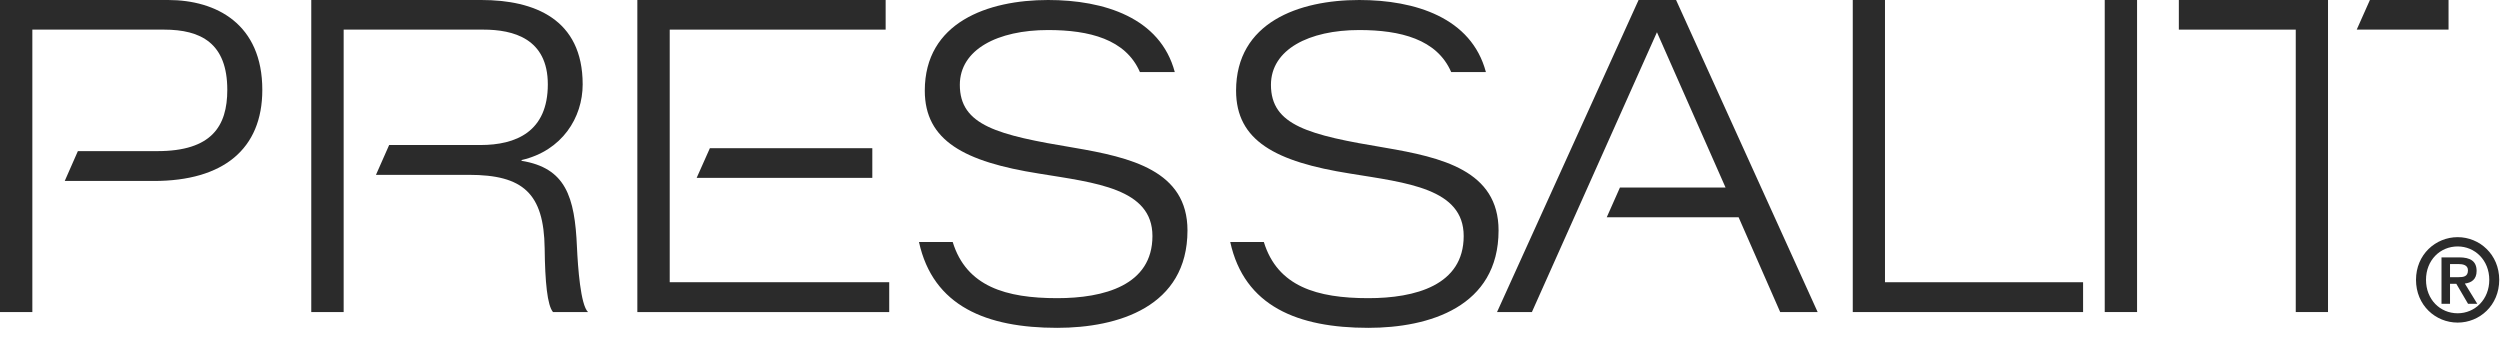 <?xml version="1.0" encoding="UTF-8"?>
<svg width="132px" height="18px" viewBox="0 0 132 18" version="1.1" xmlns="http://www.w3.org/2000/svg" xmlns:xlink="http://www.w3.org/1999/xlink">
    <!-- Generator: sketchtool 53 (72520) - https://sketchapp.com -->
    <title>09D99F19-7D1B-48CF-B1DA-974B1715D7D5</title>
    <desc>Created with sketchtool.</desc>
    <g id="New-Pressalit" stroke="none" stroke-width="1" fill="none" fill-rule="evenodd">
        <g id="Content-page" transform="translate(-233, -26)" fill="#2B2B2B">
            <g id="Header---white-w.-breadcrumb">
                <g id="Header" transform="translate(202, 15)">
                    <g id="Group" transform="translate(0, 0.5)">
                        <g id="Pressalit_logo_black" transform="translate(31, 10.5)">
                            <polyline id="Fill-1" points="97.826 0 99.527 0 99.527 14.902 109.987 14.902 109.987 16.477 97.826 16.477 97.826 0"></polyline>
                            <polygon id="Fill-2" points="111.13 16.476 112.837 16.476 112.837 0 111.13 0"></polygon>
                            <path d="M30.464,13.058 C30.35,10.366 29.86,8.869 27.538,8.491 L27.538,8.451 C29.682,7.958 30.765,6.208 30.765,4.455 C30.765,0.995 28.201,0 25.409,0 L16.435,0 L16.435,16.478 L18.145,16.478 L18.145,1.564 L25.523,1.564 C27.095,1.564 28.925,2.032 28.925,4.455 C28.925,6.962 27.237,7.657 25.368,7.657 L20.547,7.657 L19.851,9.232 L24.766,9.232 C27.604,9.232 28.718,10.197 28.758,13.105 C28.778,14.901 28.899,16.127 29.2,16.478 L31.048,16.478 C30.652,16.102 30.512,14.098 30.464,13.058" id="Fill-3"></path>
                            <polyline id="Fill-4" points="46.058 9.393 46.058 7.826 37.481 7.826 36.783 9.393 46.058 9.393"></polyline>
                            <polyline id="Fill-5" points="35.361 14.901 35.361 1.564 46.762 1.564 46.762 0 33.652 0 33.652 16.478 46.951 16.478 46.951 14.901 35.361 14.901"></polyline>
                            <polyline id="Fill-6" points="88.497 0 86.517 0 79.043 16.477 80.884 16.477 87.487 1.702 91.11 9.903 85.532 9.903 84.836 11.473 91.799 11.473 93.994 16.477 95.972 16.477 88.497 0"></polyline>
                            <path d="M8.879,0 L0,0 L0,16.477 L1.708,16.477 L1.708,1.564 L8.66,1.564 C10.615,1.564 12.001,2.283 12.001,4.745 C12.001,6.669 11.17,7.979 8.312,7.979 L4.112,7.979 L3.418,9.555 L8.125,9.555 C11.793,9.555 13.85,7.868 13.85,4.745 C13.85,1.269 11.425,0 8.879,0" id="Fill-7"></path>
                            <path d="M56.698,7.799 C52.677,7.132 50.679,6.628 50.679,4.48 C50.679,2.611 52.677,1.586 55.339,1.586 C57.515,1.586 59.436,2.07 60.187,3.804 L62.028,3.804 C61.263,0.932 58.292,0 55.339,0 C52.152,0 48.829,1.183 48.829,4.786 C48.829,7.433 50.931,8.543 54.852,9.164 C57.85,9.653 60.849,9.95 60.849,12.462 C60.849,15.07 58.285,15.743 55.819,15.743 C53.115,15.743 51.026,15.129 50.303,12.778 L48.522,12.778 C49.265,16.173 52.091,17.31 55.819,17.31 C59.028,17.31 62.699,16.204 62.699,12.166 C62.699,9.005 59.698,8.311 56.698,7.799" id="Fill-9"></path>
                            <path d="M73.128,7.799 C69.115,7.132 67.106,6.628 67.106,4.48 C67.106,2.611 69.115,1.586 71.767,1.586 C73.941,1.586 75.872,2.07 76.622,3.804 L78.455,3.804 C77.693,0.932 74.719,0 71.767,0 C68.579,0 65.265,1.183 65.265,4.786 C65.265,7.433 67.354,8.543 71.283,9.164 C74.284,9.653 77.283,9.95 77.283,12.462 C77.283,15.07 74.719,15.743 72.247,15.743 C69.537,15.743 67.454,15.129 66.731,12.778 L64.957,12.778 C65.701,16.173 68.525,17.31 72.247,17.31 C75.455,17.31 79.124,16.204 79.124,12.166 C79.124,9.005 76.127,8.311 73.128,7.799" id="Fill-10"></path>
                            <polyline id="Fill-12" points="122.919 16.476 122.919 0 115.043 0 115.043 1.564 121.216 1.564 121.216 16.476 122.919 16.476"></polyline>
                            <polyline id="Fill-13" points="129.283 0 125.131 0 124.435 1.564 129.283 1.564 129.283 0"></polyline>
                            <path d="M129.361,14.636 L129.788,14.636 C130.074,14.636 130.308,14.607 130.308,14.272 C130.308,13.988 130.033,13.941 129.793,13.941 L129.361,13.941 L129.361,14.636 Z M128.911,13.589 L129.839,13.589 C130.441,13.589 130.765,13.793 130.765,14.308 C130.765,14.756 130.487,14.93 130.144,14.971 L130.801,16.042 L130.313,16.042 L129.694,14.985 L129.361,14.985 L129.361,16.042 L128.911,16.042 L128.911,13.589 Z M129.765,16.541 C130.678,16.541 131.434,15.812 131.434,14.775 C131.434,13.741 130.678,13.012 129.765,13.012 C128.834,13.012 128.093,13.741 128.093,14.775 C128.093,15.812 128.834,16.541 129.765,16.541 L129.765,16.541 Z M129.765,12.522 C130.922,12.522 131.959,13.437 131.959,14.775 C131.959,16.123 130.922,17.033 129.765,17.033 C128.601,17.033 127.565,16.123 127.565,14.775 C127.565,13.437 128.601,12.522 129.765,12.522 L129.765,12.522 Z" id="Copyright"></path>
                        </g>
                    </g>
                </g>
            </g>
        </g>
    </g>
</svg>